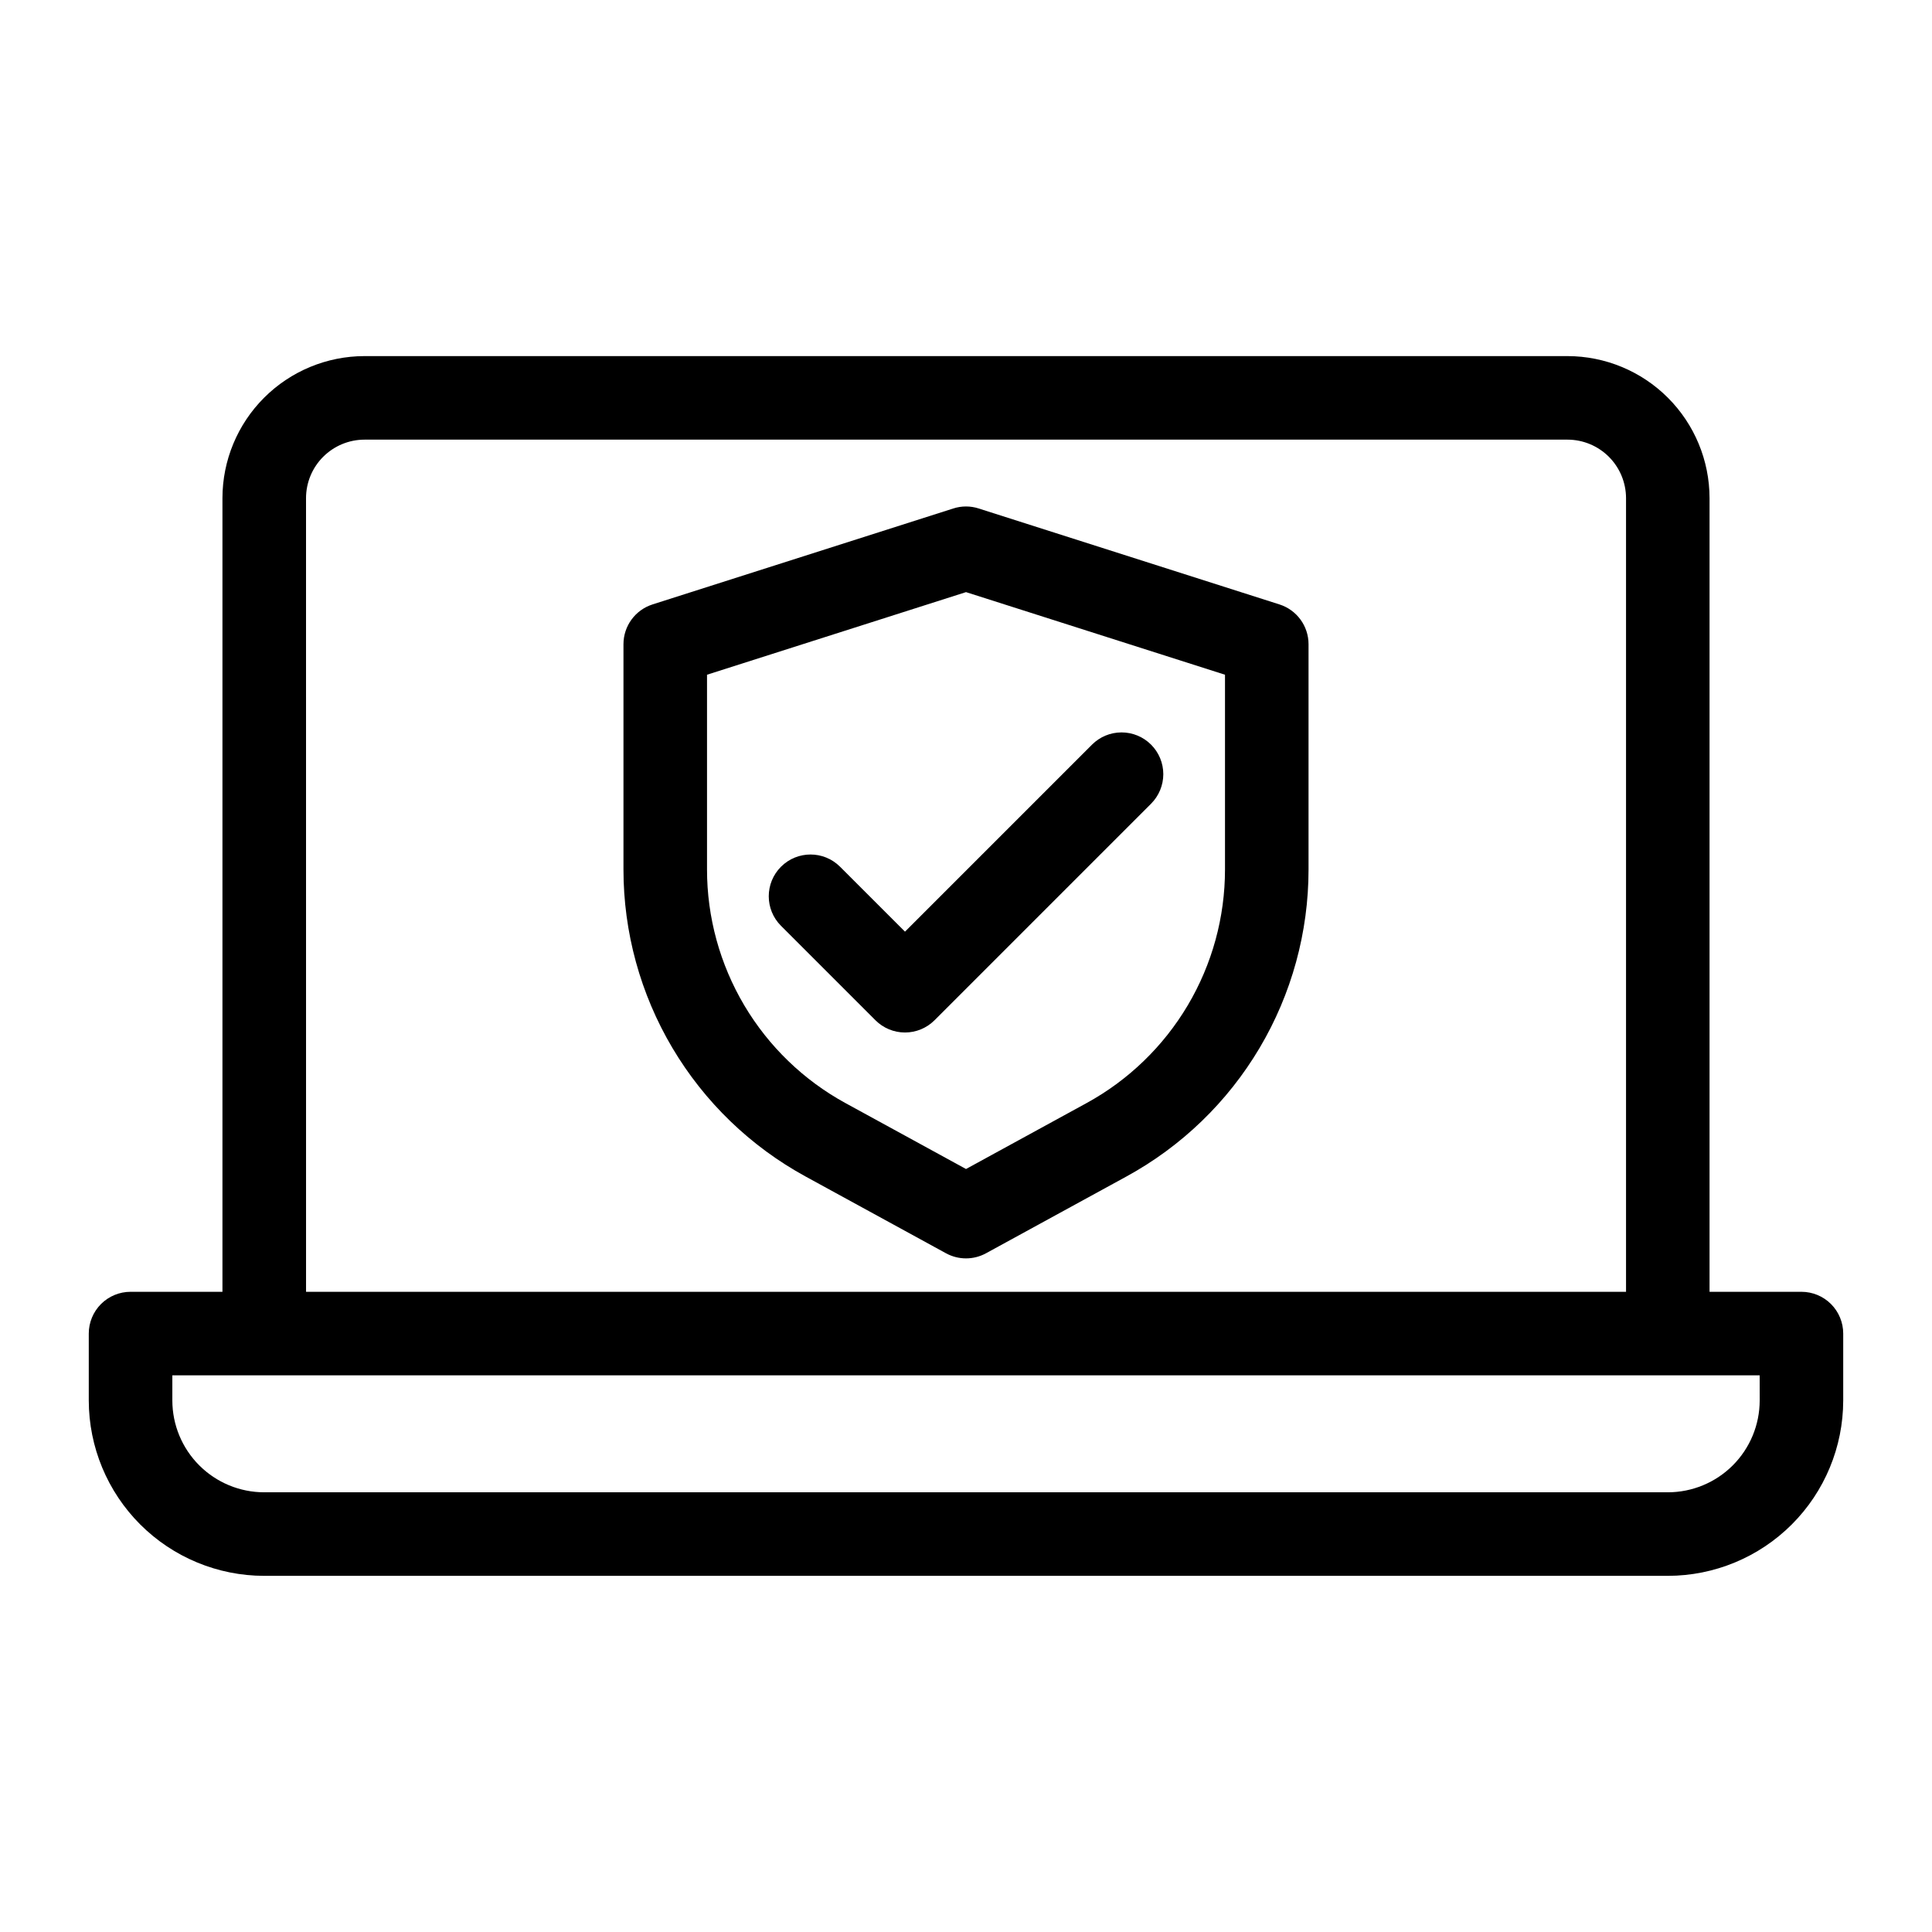 <?xml version="1.0" encoding="UTF-8"?>
<!-- Uploaded to: SVG Repo, www.svgrepo.com, Generator: SVG Repo Mixer Tools -->
<svg fill="#000000" width="800px" height="800px" version="1.1" viewBox="144 144 512 512" xmlns="http://www.w3.org/2000/svg">
 <g>
  <path d="m621.4 486.34h-24.352v-210.33c-0.012-9.98-3.981-19.547-11.039-26.605-7.055-7.055-16.621-11.023-26.602-11.035h-318.82c-9.98 0.012-19.547 3.981-26.602 11.035-7.059 7.059-11.027 16.625-11.035 26.605v210.33h-24.355c-2.938 0-5.75 1.168-7.828 3.242-2.074 2.078-3.242 4.894-3.242 7.828v17.738c0.016 12.32 4.918 24.133 13.629 32.844 8.715 8.711 20.527 13.613 32.848 13.625h372c12.32-0.012 24.133-4.914 32.844-13.625 8.711-8.711 13.613-20.523 13.625-32.844v-17.738c0-2.934-1.164-5.75-3.242-7.828-2.074-2.074-4.891-3.242-7.828-3.242zm-396.3-210.33c0.004-4.109 1.637-8.051 4.543-10.953 2.906-2.906 6.844-4.543 10.953-4.547h318.82c4.109 0.004 8.047 1.641 10.953 4.547 2.906 2.902 4.539 6.844 4.547 10.953v210.33h-349.81zm385.24 239.14-0.004-0.004c-0.008 6.449-2.57 12.633-7.133 17.195-4.562 4.559-10.746 7.125-17.195 7.133h-372c-6.449-0.004-12.637-2.57-17.199-7.133-4.562-4.559-7.129-10.742-7.137-17.195v-6.668h420.66z"/>
  <path d="m483.07 304.18-79.703-25.426v-0.004c-2.188-0.707-4.543-0.707-6.731 0l-79.703 25.426v0.004c-4.59 1.461-7.707 5.723-7.707 10.543v59.684-0.004c-0.004 16.648 4.477 32.988 12.965 47.305 8.492 14.32 20.68 26.09 35.285 34.07l37.215 20.348c3.309 1.812 7.312 1.812 10.621 0l37.215-20.348c14.605-7.981 26.797-19.75 35.285-34.07 8.488-14.316 12.969-30.656 12.965-47.305v-59.68c0-4.82-3.117-9.082-7.707-10.543zm-14.434 70.223c0.004 12.676-3.402 25.113-9.867 36.016-6.465 10.898-15.742 19.859-26.863 25.934l-31.902 17.445-31.902-17.445h-0.004c-11.121-6.074-20.398-15.035-26.863-25.934-6.461-10.902-9.871-23.34-9.867-36.016v-51.594l68.637-21.891 68.633 21.891z"/>
  <path d="m366.62 373.69c-4.324-4.316-11.328-4.316-15.648 0.004-4.32 4.32-4.324 11.324-0.008 15.648l25.039 25.039c2.074 2.074 4.891 3.242 7.824 3.242 2.938 0 5.754-1.168 7.828-3.242l57.383-57.383c2.078-2.078 3.246-4.894 3.25-7.832 0-2.938-1.168-5.754-3.242-7.828-2.078-2.078-4.894-3.246-7.832-3.242-2.938 0-5.754 1.168-7.828 3.246l-49.555 49.555z"/>
 </g>
</svg>